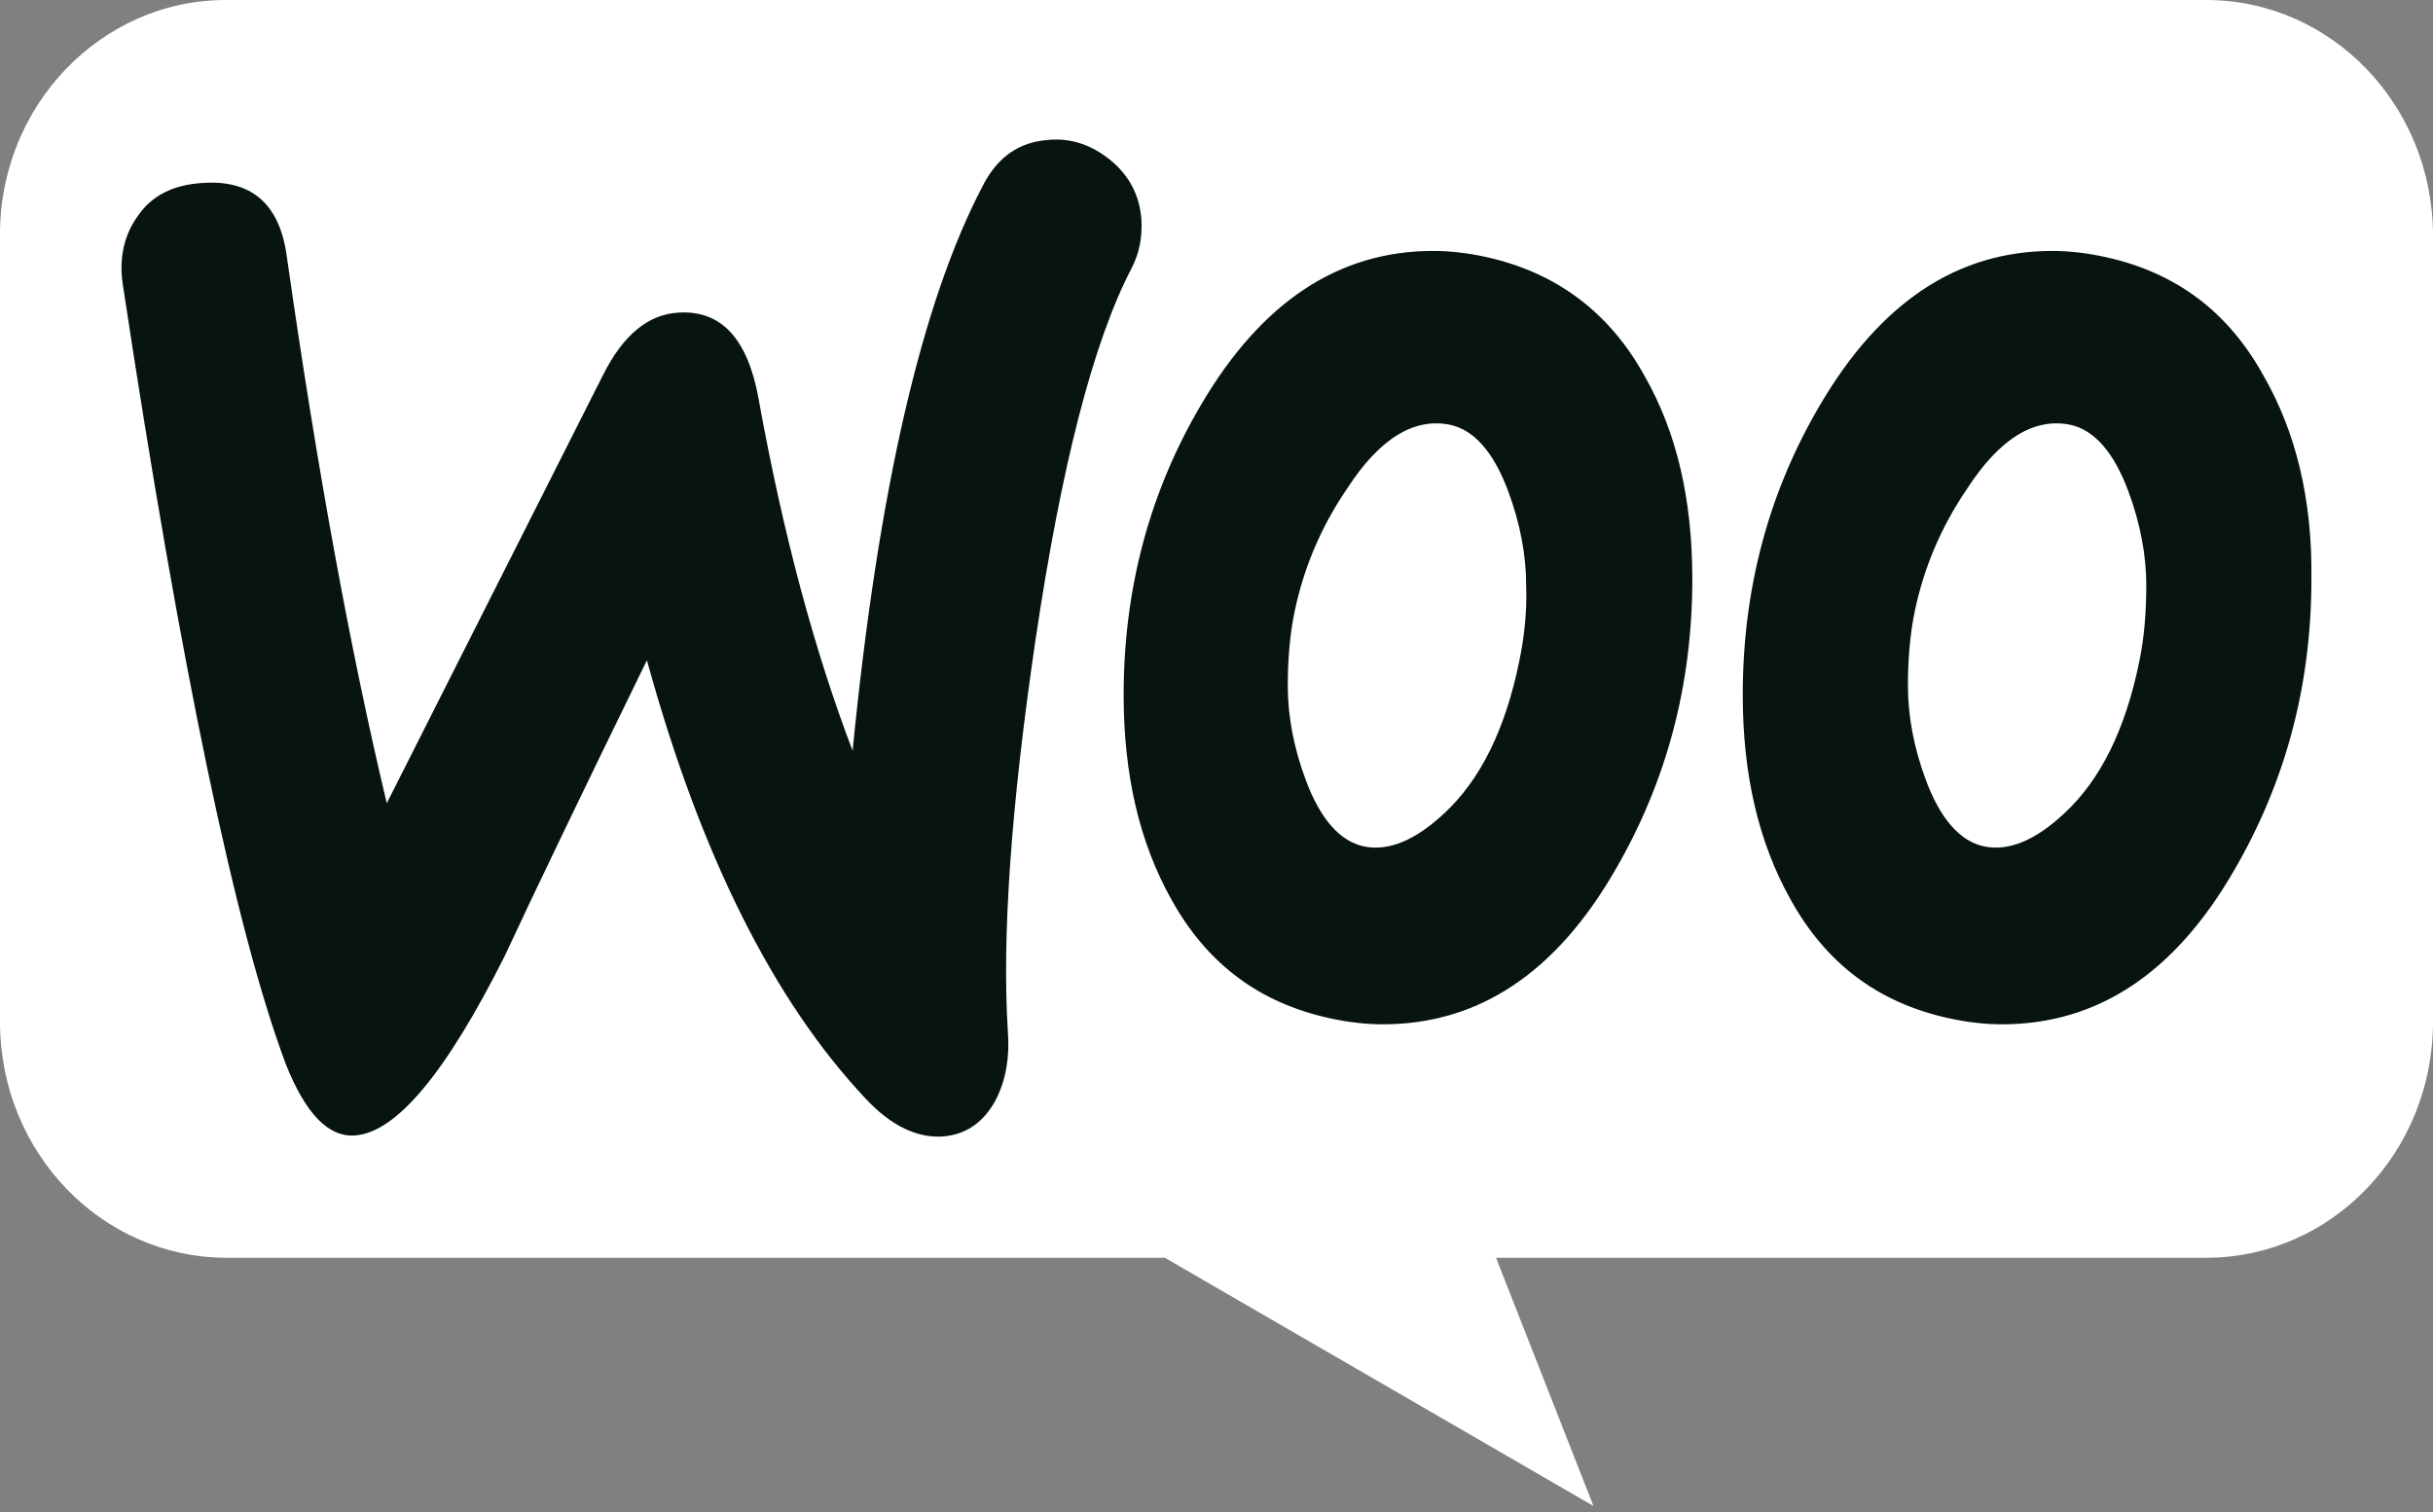 <svg width="37" height="23" viewBox="0 0 37 23" fill="none" xmlns="http://www.w3.org/2000/svg">
<rect x="0" y="0" width="37" height="23" fill="#808080" stroke="none"/>
<g clip-path="url(#clip0_734_17201)">
<path d="M3.434 0H33.551C35.457 0 37 1.605 37 3.587V15.544C37 17.527 35.457 19.132 33.551 19.132H22.751L24.233 22.908L17.714 19.132H3.449C1.543 19.132 0 17.527 0 15.544V3.587C-0.015 1.621 1.528 0 3.434 0Z" fill="white"/>
<path d="M2.106 3.27C2.317 2.972 2.633 2.816 3.054 2.785C3.821 2.722 4.257 3.098 4.363 3.911C4.829 7.181 5.34 9.949 5.882 12.218L9.176 5.694C9.476 5.1 9.852 4.787 10.304 4.756C10.965 4.709 11.371 5.147 11.537 6.07C11.913 8.151 12.394 9.918 12.966 11.42C13.357 7.446 14.019 4.584 14.951 2.816C15.177 2.378 15.508 2.159 15.944 2.128C16.29 2.096 16.606 2.206 16.892 2.44C17.177 2.675 17.328 2.972 17.358 3.332C17.373 3.614 17.328 3.848 17.207 4.083C16.621 5.209 16.139 7.102 15.748 9.73C15.372 12.28 15.237 14.267 15.327 15.691C15.357 16.082 15.297 16.426 15.147 16.723C14.966 17.067 14.696 17.255 14.35 17.286C13.959 17.318 13.553 17.13 13.161 16.708C11.763 15.221 10.65 13 9.838 10.043C8.86 12.046 8.138 13.547 7.672 14.549C6.784 16.316 6.032 17.224 5.401 17.271C4.994 17.302 4.649 16.942 4.348 16.191C3.581 14.142 2.753 10.184 1.866 4.318C1.806 3.911 1.896 3.551 2.107 3.27L2.106 3.27ZM34.429 5.726C33.888 4.74 33.091 4.146 32.023 3.911C31.737 3.848 31.466 3.817 31.211 3.817C29.767 3.817 28.594 4.599 27.676 6.164C26.894 7.493 26.503 8.964 26.503 10.575C26.503 11.78 26.744 12.812 27.225 13.673C27.767 14.658 28.564 15.253 29.631 15.487C29.917 15.55 30.188 15.581 30.444 15.581C31.903 15.581 33.076 14.799 33.978 13.235C34.76 11.889 35.151 10.419 35.151 8.807C35.166 7.587 34.911 6.57 34.429 5.726ZM32.534 10.059C32.324 11.091 31.948 11.858 31.391 12.374C30.955 12.781 30.549 12.953 30.173 12.875C29.812 12.797 29.511 12.468 29.285 11.858C29.105 11.373 29.015 10.888 29.015 10.434C29.015 10.043 29.045 9.652 29.12 9.292C29.255 8.651 29.511 8.025 29.917 7.431C30.414 6.664 30.94 6.351 31.482 6.461C31.843 6.539 32.143 6.868 32.369 7.478C32.549 7.963 32.64 8.448 32.64 8.901C32.64 9.308 32.609 9.699 32.534 10.059ZM25.014 5.726C24.472 4.74 23.66 4.146 22.608 3.911C22.322 3.848 22.051 3.817 21.795 3.817C20.351 3.817 19.178 4.599 18.261 6.164C17.479 7.493 17.088 8.964 17.088 10.575C17.088 11.78 17.328 12.812 17.809 13.673C18.351 14.658 19.148 15.253 20.216 15.487C20.502 15.55 20.773 15.581 21.028 15.581C22.487 15.581 23.66 14.799 24.563 13.235C25.345 11.889 25.736 10.419 25.736 8.807C25.736 7.587 25.495 6.57 25.014 5.726ZM23.104 10.059C22.893 11.091 22.517 11.858 21.961 12.374C21.524 12.781 21.118 12.953 20.742 12.875C20.381 12.797 20.081 12.468 19.855 11.858C19.674 11.373 19.584 10.888 19.584 10.434C19.584 10.043 19.614 9.652 19.69 9.292C19.825 8.651 20.081 8.025 20.487 7.431C20.983 6.664 21.509 6.351 22.051 6.461C22.412 6.539 22.713 6.868 22.938 7.478C23.119 7.963 23.209 8.448 23.209 8.901C23.224 9.308 23.179 9.699 23.104 10.059Z" fill="#07150E"/>
</g>
<defs>
<clipPath id="clip0_734_17201">
<rect width="37" height="23" fill="white"/>
</clipPath>
</defs>
</svg>
